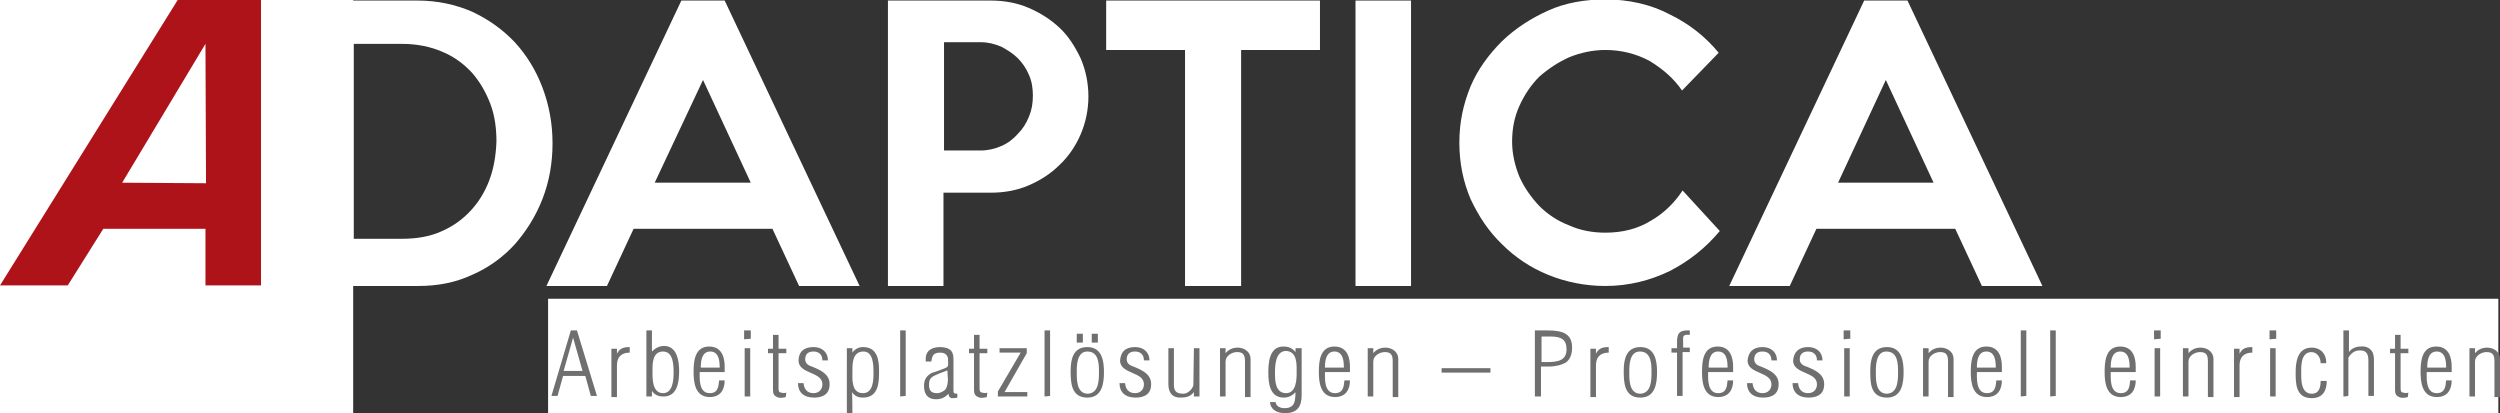 <?xml version="1.0" encoding="utf-8"?>
<!-- Generator: Adobe Illustrator 25.1.0, SVG Export Plug-In . SVG Version: 6.00 Build 0)  -->
<svg version="1.1" id="Ebene_1" xmlns="http://www.w3.org/2000/svg" xmlns:xlink="http://www.w3.org/1999/xlink" x="0px" y="0px"
	 viewBox="0 0 450.2 74.4" style="enable-background:new 0 0 450.2 74.4;" xml:space="preserve">
<rect x="0" y="0" width="450.2" height="74.4" fill="#333333" stroke="none"/>
<style type="text/css">
	.st0{fill:#FFFFFF;}
	.st1{fill:#706F6F;}
	.st2{fill:none;stroke:#000000;stroke-width:0.245;}
	.st3{fill:#AE131A;}
</style>
<g id="red">
</g>
<g>
	<rect x="98.7" y="53.8" class="st0" width="351.2" height="20.6"/>
	<path class="st1" d="M103.9,59.5l3.6,11.8h-1.1l-1-3.6h-4l-1,3.6h-1.1l3.5-11.8C102.8,59.5,103.9,59.5,103.9,59.5z M104.9,66.8
		l-1.7-6l0,0l-1.7,6H104.9z"/>
	<path class="st1" d="M111.1,63.7L111.1,63.7c0.5-1,1.2-1.2,2.3-1.2v1c-1.6,0-2.3,0.9-2.3,2.3v5.7h-1v-8.7h1V63.7z"/>
	<path class="st1" d="M117.4,71.4h-1V59.5h1v3.8l0,0c0.6-0.6,1.3-1,2.2-1c2.4,0,2.7,2.9,2.7,4.5c0,1.7-0.2,4.6-2.8,4.6
		c-1,0-1.6-0.3-2.1-1l0,0C117.4,70.4,117.4,71.4,117.4,71.4z M121.3,67.1c0-1.2,0-3.8-1.9-3.8c-2,0-1.9,2.4-1.9,3.6
		c0,1.1-0.1,3.9,1.9,3.9C121.2,70.8,121.3,68.3,121.3,67.1z"/>
	<path class="st1" d="M130.5,67H126c0,1.1-0.2,3.8,1.8,3.8c1.5,0,1.6-1.2,1.7-2.3h1c0,1.6-0.7,3-2.7,3c-2.7,0-2.9-2.8-2.9-4.5
		s0.1-4.6,2.8-4.6c2.3,0,2.8,2,2.8,3.6C130.5,66.1,130.5,67,130.5,67z M129.6,66.2c0-1.1-0.1-2.9-1.7-2.9c-1.6,0-1.7,1.9-1.7,2.9
		H129.6z"/>
	<path class="st1" d="M134,61.1v-1.6h1.2V61L134,61.1L134,61.1z M134.1,71.4v-8.7h1v8.7H134.1z"/>
	<path class="st1" d="M141.5,71.5c-0.3,0.1-1,0.2-1.3,0.1c-0.9-0.3-1-0.7-1-1.5v-6.5h-0.9v-0.8h0.9v-2.5h1v2.5h1.4v0.8h-1.4v6.3
		c0,0.3,0,0.8,0.5,0.8c0.3,0.1,0.6,0.1,0.9,0L141.5,71.5L141.5,71.5z"/>
	<path class="st1" d="M146.5,62.5c1.6,0,2.6,1,2.6,2.4h-1c0-1-0.6-1.6-1.6-1.6s-1.5,0.5-1.5,1.4c0,0.7,0.5,1.1,1.2,1.3
		c1.7,0.7,3.2,1.4,3.2,3.2c0,1.6-1,2.4-2.8,2.4c-1.9,0-2.9-1-2.9-2.6h1c0.1,1,0.6,1.8,1.8,1.8c1,0,1.6-0.7,1.6-1.6
		c0-2.3-4.2-1.8-4.3-4.2C143.8,63.4,144.7,62.5,146.5,62.5z"/>
	<path class="st1" d="M153.5,74.4h-1V62.7h1v0.8l0,0c0.4-0.6,1.1-1,1.9-1c2.7,0,2.9,2.5,2.9,4.3c0,1.9,0,4.8-2.9,4.8
		c-0.9,0-1.5-0.3-2-1l0,0C153.5,70.5,153.5,74.4,153.5,74.4z M155.4,70.8c1.9,0,1.9-2.5,1.9-3.7s0-3.8-1.8-3.8c-2.1,0-2,2.4-2,3.7
		C153.5,68.3,153.3,70.8,155.4,70.8z"/>
	<path class="st1" d="M162.1,71.4V59.5h1v11.8L162.1,71.4L162.1,71.4z"/>
	<path class="st1" d="M166.7,64.9c-0.1-1.6,0.9-2.4,2.6-2.4c0.8,0,1.6,0.2,2,0.7s0.4,1.1,0.4,1.7v5.4c0,0.5,0.1,0.6,0.7,0.6v0.7
		c-0.3,0.1-0.8,0.1-1.1,0.1c-0.4-0.2-0.4-0.3-0.5-0.8l0,0c-0.5,0.6-1.3,1-2.2,1c-1.7,0-2.2-1.1-2.2-2.4c0-1,0.3-1.7,1.3-2.3
		c0.9-0.3,1.8-0.6,2.7-1c0.2-0.1,0.3-0.3,0.3-0.3c0.1-0.3,0-1.1,0-1.5c-0.2-0.5-0.5-0.9-1.4-0.9c-1.5,0-1.4,0.9-1.6,1.6h-1V64.9z
		 M170.6,66.7c-0.7,0.3-1.4,0.5-2,0.8c-1,0.4-1.3,0.8-1.3,1.8c0,0.9,0.3,1.5,1.4,1.5c0.7,0,1.1-0.3,1.5-0.6c0.4-0.5,0.5-1.3,0.5-1.9
		L170.6,66.7L170.6,66.7z"/>
	<path class="st1" d="M177.7,71.5c-0.3,0.1-1,0.2-1.3,0.1c-0.9-0.3-1-0.7-1-1.5v-6.5h-0.9v-0.8h0.9v-2.5h1v2.5h1.4v0.8h-1.4v6.3
		c0,0.3,0,0.8,0.5,0.8c0.3,0.1,0.6,0.1,0.9,0L177.7,71.5L177.7,71.5z"/>
	<path class="st1" d="M179.7,71.4v-0.9l4.1-7H180v-0.8h4.9v0.9l-4,7h4.1v0.8C185,71.4,179.7,71.4,179.7,71.4z"/>
	<path class="st1" d="M188.1,71.4V59.5h1v11.8L188.1,71.4L188.1,71.4z"/>
	<path class="st1" d="M192.8,66.8c0-2,0.4-4.3,3-4.3c2.7,0,3,2.6,3,4.5c0,2-0.3,4.6-3,4.6C192.9,71.6,192.8,68.9,192.8,66.8z
		 M197.9,67c0-1.4,0-3.7-2.1-3.7c-1.8,0-1.9,2.3-1.9,3.6s-0.1,4,2,4C197.9,70.8,197.9,68.4,197.9,67z M193.9,60.1h1.1v1.6h-1.1V60.1
		z M196.6,60.1h1.1v1.6h-1.1V60.1z"/>
	<path class="st1" d="M204.4,62.5c1.6,0,2.6,1,2.6,2.4h-1c0-1-0.6-1.6-1.6-1.6s-1.5,0.5-1.5,1.4c0,0.7,0.5,1.1,1.2,1.3
		c1.7,0.7,3.2,1.4,3.2,3.2c0,1.6-1,2.4-2.8,2.4c-1.9,0-2.9-1-2.9-2.6h1c0.1,1,0.6,1.8,1.8,1.8c1,0,1.6-0.7,1.6-1.6
		c0-2.3-4.2-1.8-4.3-4.2C201.8,63.4,202.6,62.5,204.4,62.5z"/>
	<path class="st1" d="M215,62.7h1v8.7h-1v-0.8l0,0c-0.6,0.8-1.4,1-2.4,1c-1.7,0-2.2-1.1-2.2-2.5v-6.4h1v6.6c0,1.1,0.4,1.6,1.7,1.6
		c0.8,0,1.6-0.8,1.8-1.5L215,62.7L215,62.7z"/>
	<path class="st1" d="M220.7,71.4h-1v-8.7h1v0.9l0,0c0.5-0.6,1.2-1,2.2-1c1.2,0,2.3,0.8,2.3,2v6.9h-1v-6.3c0-1-0.1-1.8-1.4-1.8
		c-1,0-2.1,0.7-2.1,1.7V71.4L220.7,71.4z"/>
	<path class="st1" d="M233.4,62.7h1v8.5c0,1.9-0.7,3.2-3,3.2c-1.4,0-2.6-0.6-2.7-2h1c0.1,0.8,0.9,1.1,1.6,1.1c2.1,0,1.9-1.6,2-2.8
		h-0.1c-0.5,0.6-1.3,0.9-2,0.9c-2.6,0-2.8-2.7-2.8-4.5c0-1.6,0.1-4.7,2.7-4.7c1,0,1.6,0.3,2.2,1l0,0v-0.7L233.4,62.7L233.4,62.7z
		 M229.6,67.2c0,1.2,0,3.6,2,3.6c1.8,0,1.9-2.4,1.9-3.6c0-1.4,0.2-4-2-4C229.6,63.3,229.6,66.1,229.6,67.2z"/>
	<path class="st1" d="M243.1,67h-4.5c0,1.1-0.2,3.8,1.8,3.8c1.5,0,1.6-1.2,1.7-2.3h1c0,1.6-0.7,3-2.7,3c-2.7,0-2.9-2.8-2.9-4.5
		s0.1-4.6,2.8-4.6c2.3,0,2.8,2,2.8,3.6L243.1,67L243.1,67z M242,66.2c0-1.1-0.1-2.9-1.7-2.9c-1.6,0-1.7,1.9-1.7,2.9H242z"/>
	<path class="st1" d="M247.3,71.4h-1v-8.7h1v0.9l0,0c0.5-0.6,1.2-1,2.2-1c1.2,0,2.3,0.8,2.3,2v6.9h-1v-6.3c0-1-0.1-1.8-1.4-1.8
		c-1,0-2.1,0.7-2.1,1.7V71.4L247.3,71.4z"/>
	<path class="st1" d="M259.6,67.1v-0.8h8.8v0.8H259.6z"/>
	<path class="st1" d="M276.4,71.4V59.5h2.3c2.9,0,4.4,0.7,4.4,3.1c0,1.1-0.3,2-1,2.6c-0.9,0.6-2.3,0.8-2.9,0.8h-1.7v5.4H276.4z
		 M277.6,65.2h1c2,0,3.5-0.3,3.5-2.3c0-1.8-1-2.3-2.9-2.3h-1.6V65.2L277.6,65.2z"/>
	<path class="st1" d="M287.4,63.7L287.4,63.7c0.5-1,1.2-1.2,2.3-1.2v1c-1.6,0-2.3,0.9-2.3,2.3v5.7h-1v-8.7h1V63.7z"/>
	<path class="st1" d="M292.4,66.8c0-2,0.4-4.3,3-4.3c2.7,0,3,2.6,3,4.5c0,2-0.3,4.6-3,4.6C292.5,71.6,292.4,68.9,292.4,66.8z
		 M297.4,67c0-1.4,0-3.7-2.1-3.7c-1.8,0-1.9,2.3-1.9,3.6s-0.1,4,2,4C297.4,70.8,297.4,68.4,297.4,67z"/>
	<path class="st1" d="M302,63.5h-1v-0.8h1v-1c0-1.6,0.3-2.3,2.3-2.2v0.8c-1.4-0.1-1.2,0.3-1.2,1.3v1h1.2v0.8H303v7.9h-1V63.5z"/>
	<path class="st1" d="M312.1,67h-4.5c0,1.1-0.2,3.8,1.8,3.8c1.5,0,1.6-1.2,1.7-2.3h1c0,1.6-0.7,3-2.7,3c-2.7,0-2.9-2.8-2.9-4.5
		s0.1-4.6,2.8-4.6c2.3,0,2.8,2,2.8,3.6L312.1,67L312.1,67z M311.1,66.2c0-1.1-0.1-2.9-1.7-2.9s-1.7,1.9-1.7,2.9H311.1z"/>
	<path class="st1" d="M317.4,62.5c1.6,0,2.6,1,2.6,2.4h-1c0-1-0.6-1.6-1.6-1.6s-1.5,0.5-1.5,1.4c0,0.7,0.5,1.1,1.2,1.3
		c1.7,0.7,3.2,1.4,3.2,3.2c0,1.6-1,2.4-2.8,2.4c-1.9,0-2.9-1-2.9-2.6h1c0.1,1,0.6,1.8,1.8,1.8c1,0,1.6-0.7,1.6-1.6
		c0-2.3-4.2-1.8-4.3-4.2C314.8,63.4,315.7,62.5,317.4,62.5z"/>
	<path class="st1" d="M325.6,62.5c1.6,0,2.6,1,2.6,2.4h-1c0-1-0.6-1.6-1.6-1.6s-1.5,0.5-1.5,1.4c0,0.7,0.5,1.1,1.2,1.3
		c1.7,0.7,3.2,1.4,3.2,3.2c0,1.6-1,2.4-2.8,2.4c-1.9,0-2.9-1-2.9-2.6h1c0.1,1,0.6,1.8,1.8,1.8c1,0,1.6-0.7,1.6-1.6
		c0-2.3-4.2-1.8-4.3-4.2C323,63.4,323.9,62.5,325.6,62.5z"/>
	<path class="st1" d="M332,61.1v-1.6h1.2V61L332,61.1L332,61.1z M332.1,71.4v-8.7h1v8.7H332.1z"/>
	<path class="st1" d="M336.8,66.8c0-2,0.4-4.3,3-4.3c2.7,0,3,2.6,3,4.5c0,2-0.3,4.6-3,4.6C336.8,71.6,336.8,68.9,336.8,66.8z
		 M341.8,67c0-1.4,0-3.7-2.1-3.7c-1.8,0-1.9,2.3-1.9,3.6s-0.1,4,2,4C341.8,70.8,341.8,68.4,341.8,67z"/>
	<path class="st1" d="M347.3,71.4h-1v-8.7h1v0.9l0,0c0.5-0.6,1.2-1,2.2-1c1.2,0,2.3,0.8,2.3,2v6.9h-1v-6.3c0-1-0.1-1.8-1.4-1.8
		c-1,0-2.1,0.7-2.1,1.7V71.4L347.3,71.4z"/>
	<path class="st1" d="M360.5,67H356c0,1.1-0.2,3.8,1.8,3.8c1.5,0,1.6-1.2,1.7-2.3h1c0,1.6-0.7,3-2.7,3c-2.7,0-2.9-2.8-2.9-4.5
		s0.1-4.6,2.8-4.6c2.3,0,2.8,2,2.8,3.6L360.5,67L360.5,67z M359.4,66.2c0-1.1-0.1-2.9-1.7-2.9s-1.7,1.9-1.7,2.9H359.4z"/>
	<path class="st1" d="M363.9,71.4V59.5h1v11.8L363.9,71.4L363.9,71.4z"/>
	<path class="st1" d="M369.2,71.4V59.5h1v11.8L369.2,71.4L369.2,71.4z"/>
	<path class="st1" d="M384.6,67h-4.5c0,1.1-0.2,3.8,1.8,3.8c1.5,0,1.6-1.2,1.7-2.3h1c0,1.6-0.7,3-2.7,3c-2.7,0-2.9-2.8-2.9-4.5
		s0.1-4.6,2.8-4.6c2.3,0,2.8,2,2.8,3.6L384.6,67L384.6,67z M383.5,66.2c0-1.1-0.1-2.9-1.7-2.9s-1.7,1.9-1.7,2.9H383.5z"/>
	<path class="st1" d="M387.9,61.1v-1.6h1.2V61L387.9,61.1L387.9,61.1z M388,71.4v-8.7h1v8.7H388z"/>
	<path class="st1" d="M394.1,71.4h-1v-8.7h1v0.9l0,0c0.5-0.6,1.2-1,2.2-1c1.2,0,2.3,0.8,2.3,2v6.9h-1v-6.3c0-1-0.1-1.8-1.4-1.8
		c-1,0-2.1,0.7-2.1,1.7V71.4L394.1,71.4z"/>
	<path class="st1" d="M403.3,63.7L403.3,63.7c0.5-1,1.2-1.2,2.3-1.2v1c-1.6,0-2.3,0.9-2.3,2.3v5.7h-1v-8.7h1V63.7z"/>
	<path class="st1" d="M408.7,61.1v-1.6h1.2V61L408.7,61.1L408.7,61.1z M408.8,71.4v-8.7h1v8.7H408.8z"/>
	<path class="st1" d="M419,68.6c0,1.6-0.6,3.1-2.7,3.1c-2.9,0-2.9-2.7-2.9-4.6s0.3-4.5,2.9-4.5c1.7,0,2.7,1.3,2.6,2.8h-1
		c0-1-0.6-2-1.7-2c-1.9,0.1-1.8,2.5-1.8,3.9c0,1.2,0,3.6,1.9,3.6c1.4,0,1.6-1.3,1.6-2.3C417.8,68.6,419,68.6,419,68.6z"/>
	<path class="st1" d="M422,71.4V59.5h1v3.9l0,0c0.4-0.6,1.2-1,2.1-1c0.8-0.1,1.6,0.2,2,0.8c0.4,0.5,0.4,1.3,0.4,1.8v6.3h-1v-6.2
		c0-1-0.1-2-1.5-2c-1,0-1.6,0.5-2.1,1.3v6.8C422.9,71.4,422,71.4,422,71.4z"/>
	<path class="st1" d="M433.6,71.5c-0.3,0.1-1,0.2-1.3,0.1c-0.9-0.3-1-0.7-1-1.5v-6.5h-0.9v-0.8h0.9v-2.5h1v2.5h1.4v0.8h-1.4v6.3
		c0,0.3,0,0.8,0.5,0.8c0.3,0.1,0.6,0.1,0.9,0L433.6,71.5L433.6,71.5z"/>
	<path class="st1" d="M441.5,67H437c0,1.1-0.2,3.8,1.8,3.8c1.5,0,1.6-1.2,1.7-2.3h1c0,1.6-0.7,3-2.7,3c-2.7,0-2.9-2.8-2.9-4.5
		s0.1-4.6,2.8-4.6c2.3,0,2.8,2,2.8,3.6L441.5,67L441.5,67z M440.5,66.2c0-1.1-0.1-2.9-1.7-2.9s-1.7,1.9-1.7,2.9H440.5z"/>
	<path class="st1" d="M445.7,71.4h-1v-8.7h1v0.9l0,0c0.5-0.6,1.2-1,2.2-1c1.2,0,2.3,0.8,2.3,2v6.9h-1v-6.3c0-1-0.1-1.8-1.4-1.8
		c-1,0-2.1,0.7-2.1,1.7V71.4L445.7,71.4z"/>
</g>
<path class="st2" d="M372.6,41.2"/>
<g>
	<path class="st0" d="M99.5,25.8c0,3.6-0.6,6.9-1.8,10c-1.2,3.1-2.9,5.8-5,8.2c-2.1,2.3-4.7,4.2-7.7,5.5c-3,1.4-6.2,2-9.7,2H53.7
		V0.1h21.5c3.5,0,6.8,0.7,9.8,2c3,1.4,5.5,3.2,7.7,5.5c2.1,2.3,3.8,5,5,8.2C98.9,19,99.5,22.3,99.5,25.8z M89.4,25.5
		c0-2.4-0.3-4.7-1.1-6.8c-0.8-2.1-1.9-4-3.3-5.6c-1.5-1.6-3.2-2.9-5.4-3.8c-2.1-0.9-4.5-1.4-7.2-1.4h-8.7V43h8.7c2.6,0,5-0.4,7-1.3
		c2.1-0.9,3.8-2.1,5.3-3.7c1.5-1.6,2.6-3.4,3.4-5.5C88.9,30.4,89.3,28.1,89.4,25.5z"/>
	<path class="st0" d="M154.8,51.5h-10.9l-4.8-10.3h-25l-4.8,10.3H98.4l24.3-51.4h7.8L154.8,51.5z M135.2,32.9l-8.6-18.5l-8.7,18.5
		H135.2z"/>
	<path class="st0" d="M196,17.4c0,2.4-0.5,4.7-1.4,6.8s-2.2,4-3.8,5.5c-1.6,1.6-3.5,2.8-5.6,3.7s-4.4,1.3-6.8,1.3h-8.5v16.8h-10V0.1
		h18.5c2.4,0,4.7,0.4,6.8,1.3s4,2.1,5.6,3.6s2.8,3.4,3.8,5.5C195.5,12.6,196,14.9,196,17.4z M186,17.2c0-1.3-0.2-2.6-0.7-3.7
		c-0.5-1.2-1.2-2.2-2-3c-0.9-0.9-1.9-1.5-3-2.1c-1.2-0.5-2.4-0.8-3.7-0.8H170v19.5h6.6c1.3,0,2.6-0.3,3.7-0.8c1.2-0.5,2.2-1.3,3-2.2
		c0.9-0.9,1.5-1.9,2-3.1C185.8,19.8,186,18.6,186,17.2z"/>
	<path class="st0" d="M237.7,9h-14.2v42.5h-10.1V9h-14.2V0.1h38.5V9z"/>
	<path class="st0" d="M254.1,51.5h-10V0.1h10V51.5z"/>
	<path class="st0" d="M309.7,41.6c-2.5,3-5.5,5.4-9,7.2c-3.5,1.7-7.4,2.7-11.6,2.7c-3.6,0-7.1-0.7-10.3-2c-3.2-1.3-6-3.2-8.3-5.5
		c-2.4-2.3-4.2-5-5.7-8.2c-1.3-3.1-2-6.4-2-10.1s0.7-6.9,2-10.1c1.3-3.1,3.3-5.8,5.7-8.2c2.4-2.3,5.2-4.1,8.3-5.5s6.6-2,10.3-2
		c4.2,0,8.2,0.9,11.6,2.7c3.5,1.7,6.4,4,8.8,6.9l-6.6,6.8c-1.5-2.2-3.5-3.9-5.8-5.3c-2.4-1.3-5.1-2-8-2c-2.3,0-4.5,0.5-6.5,1.3
		c-2,0.9-3.8,2.1-5.4,3.5c-1.5,1.5-2.7,3.3-3.6,5.3s-1.3,4.1-1.3,6.4c0,2.2,0.5,4.3,1.3,6.3c0.9,2,2.1,3.7,3.6,5.3
		c1.5,1.5,3.3,2.7,5.4,3.5c2,0.9,4.2,1.3,6.5,1.3c3.1,0,5.8-0.7,8.1-2.1c2.3-1.3,4.3-3.2,5.8-5.5L309.7,41.6z"/>
	<path class="st0" d="M367.8,51.5h-10.9l-4.8-10.3h-25l-4.8,10.3h-10.9l24.3-51.4h7.8L367.8,51.5z M348.2,32.9l-8.6-18.5L331,32.9
		H348.2z"/>
</g>
<rect x="-0.7" y="-0.6" class="st0" width="64.3" height="75.1"/>
<g>
	<g>
		<g>
			<path id="SVGID_1_" class="st3" d="M22,32.9l15-25L37.1,33L22,32.9z M32,0L0,51.4h12.2l6.4-10.2H37v10.2h10V0H32z"/>
		</g>
	</g>
</g>
</svg>
